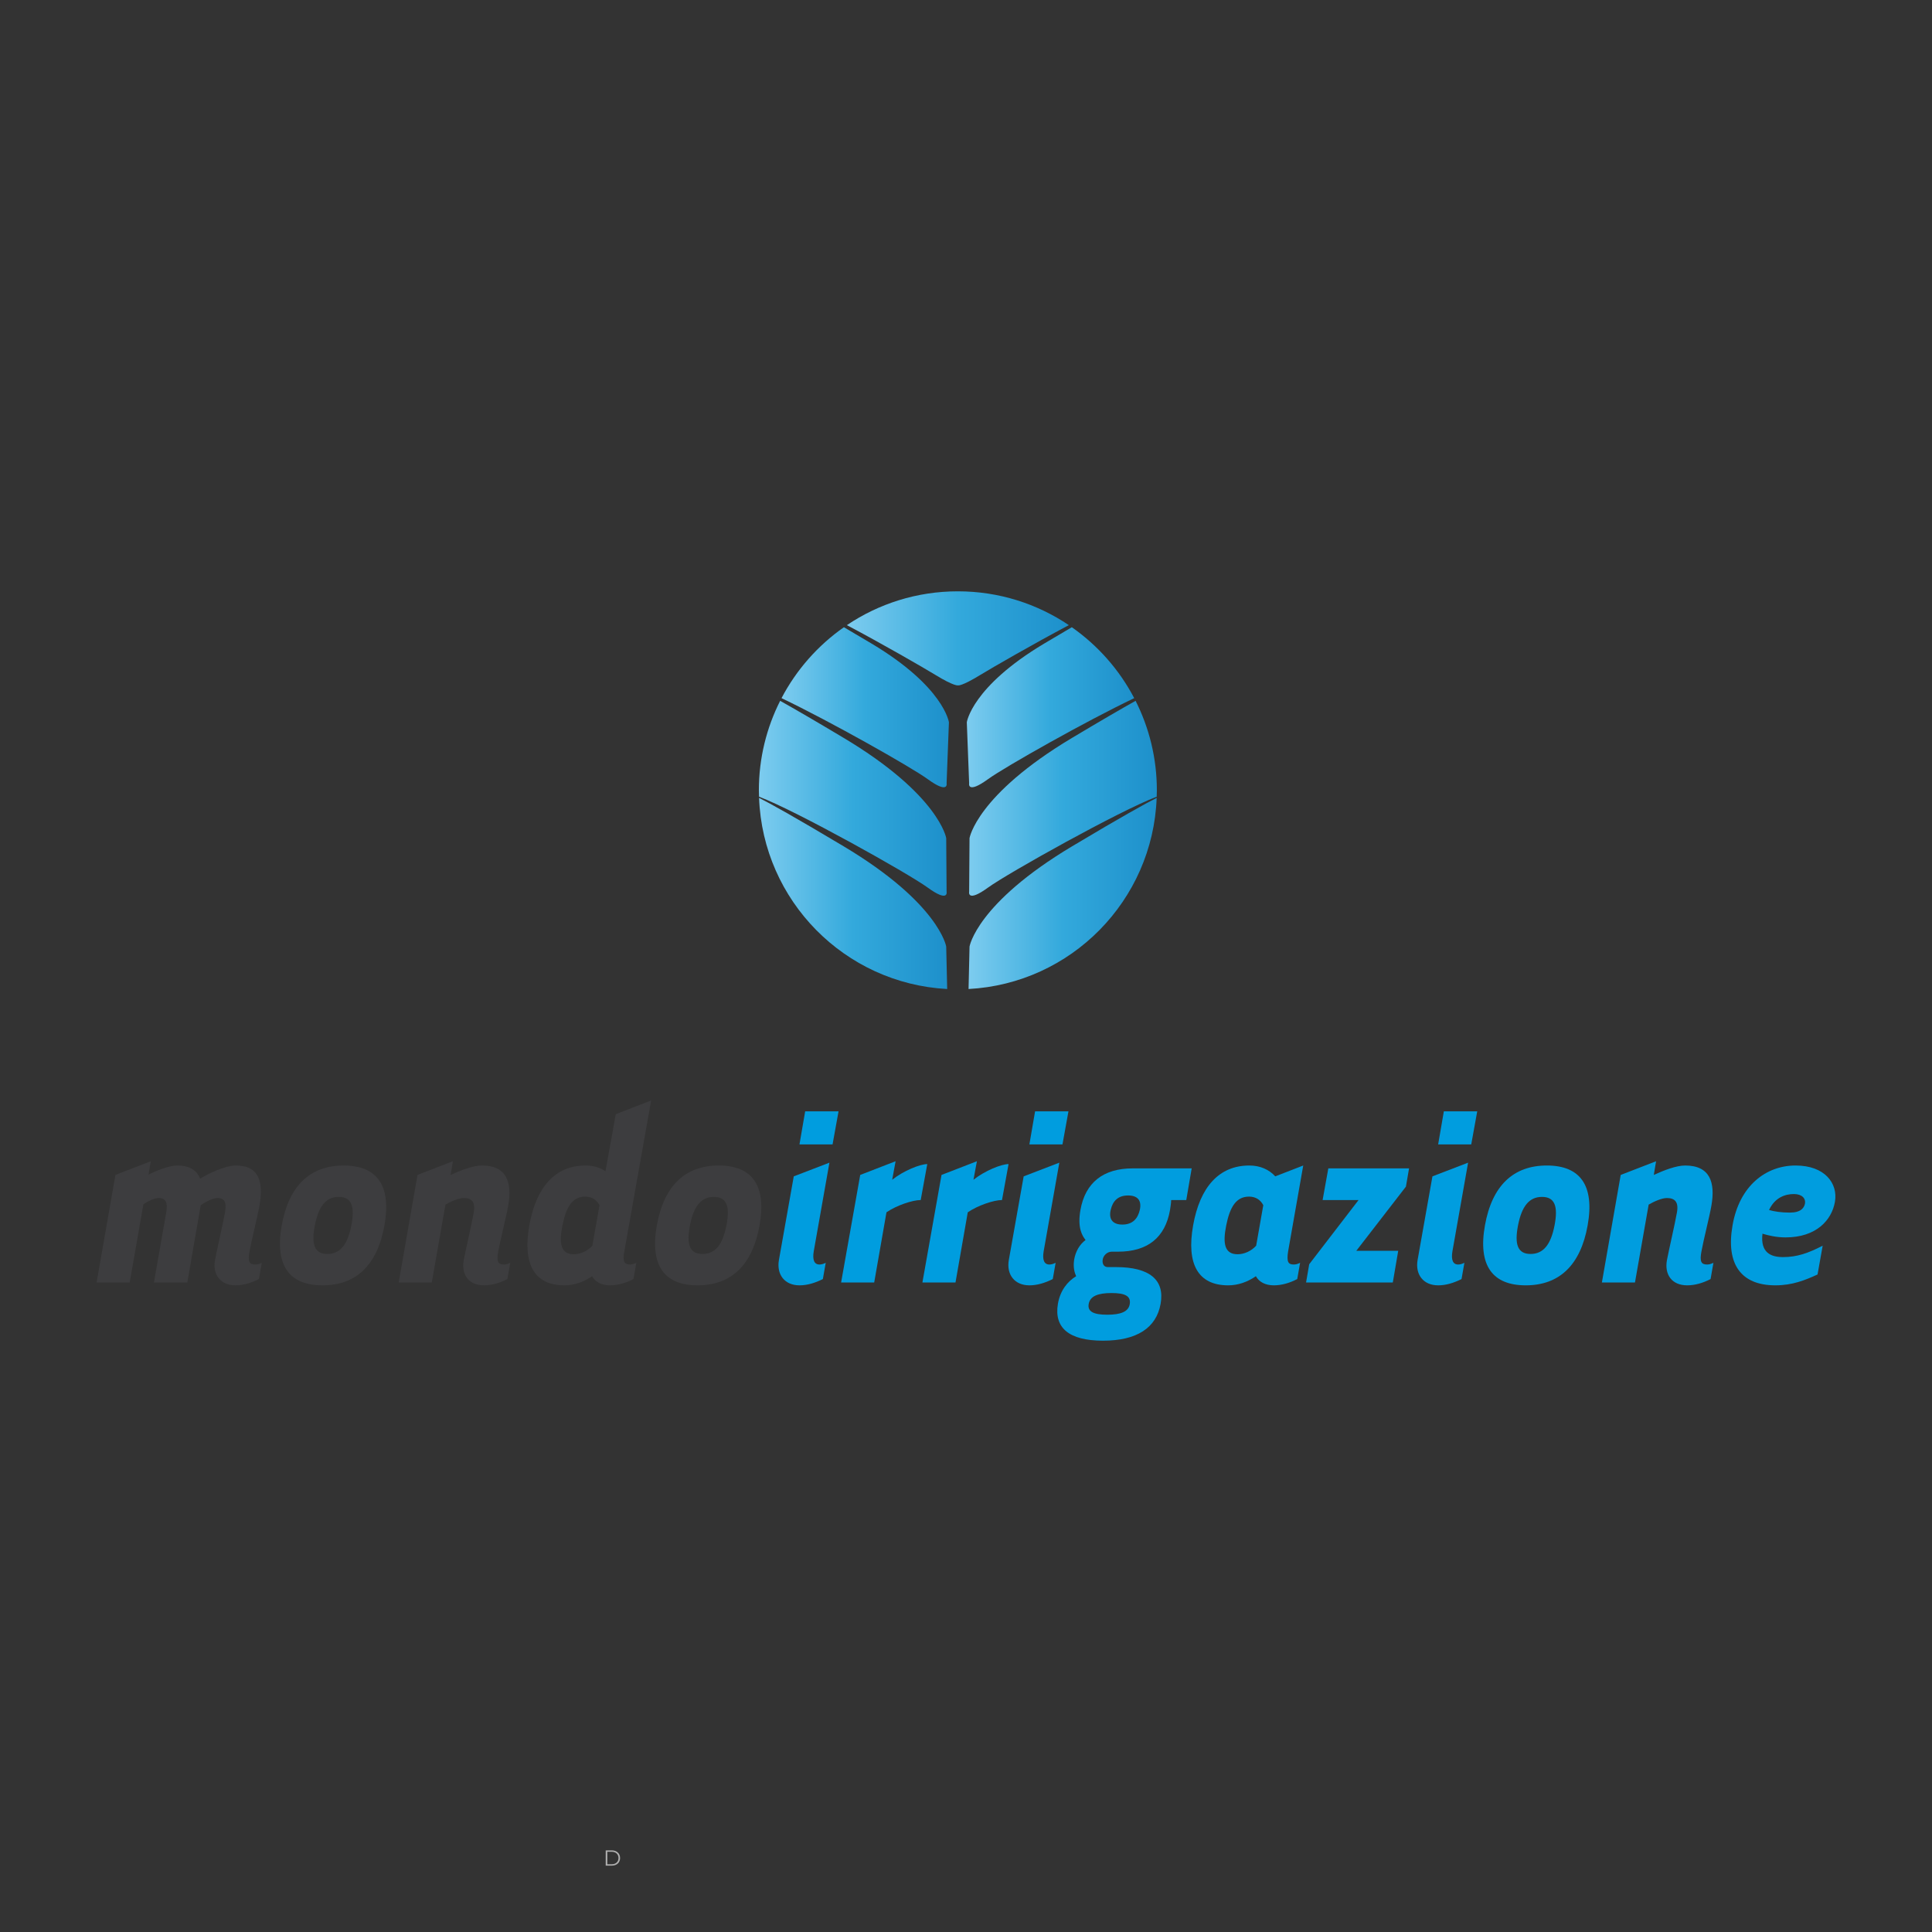 <?xml version="1.0" encoding="iso-8859-1"?>
<!-- Generator: Adobe Illustrator 24.3.0, SVG Export Plug-In . SVG Version: 6.00 Build 0)  -->
<svg version="1.1" id="Layer_1" xmlns="http://www.w3.org/2000/svg" xmlns:xlink="http://www.w3.org/1999/xlink" x="0px" y="0px"
	 viewBox="0 0 500 500" style="enable-background:new 0 0 500 500;" xml:space="preserve">
<rect x="0" y="0" width="500" height="500" fill="#333333" stroke="none"/>
<g id="watermark_1_">
	<g style="opacity:0.61;">
		<path style="fill:#FFFFFF;" d="M156.756,478.878h1.607c1.263,0,2.114,0.812,2.114,1.974c0,1.161-0.851,1.973-2.114,1.973h-1.607
			V478.878z M158.34,482.464c1.049,0,1.725-0.665,1.725-1.612c0-0.947-0.677-1.613-1.725-1.613h-1.167v3.225H158.34z"/>
	</g>
</g>
<g>
</g>
<g>
</g>
<g>
	<g>
		<linearGradient id="SVGID_1_" gradientUnits="userSpaceOnUse" x1="202.256" y1="183.034" x2="245.581" y2="183.034">
			<stop  offset="0" style="stop-color:#7DCCEF"/>
			<stop  offset="0.5" style="stop-color:#33A9DC"/>
			<stop  offset="1" style="stop-color:#1D90CB"/>
		</linearGradient>
		<path style="fill:url(#SVGID_1_);" d="M225.564,166.556c-2.792-1.668-5.147-3.057-7.161-4.231
			c-6.744,4.722-12.303,11.015-16.147,18.353c12.329,5.871,33.499,17.815,37.794,20.937c5.53,4.024,4.927,1.105,4.927,1.105
			l0.603-15.792C245.581,186.929,244.323,177.765,225.564,166.556z"/>
		<linearGradient id="SVGID_2_" gradientUnits="userSpaceOnUse" x1="250.661" y1="231.224" x2="299.346" y2="231.224">
			<stop  offset="0" style="stop-color:#7DCCEF"/>
			<stop  offset="0.5" style="stop-color:#33A9DC"/>
			<stop  offset="1" style="stop-color:#1D90CB"/>
		</linearGradient>
		<path style="fill:url(#SVGID_2_);" d="M277.468,219.017c-24.744,14.787-26.554,25.952-26.554,25.952l-0.252,10.987
			c26.508-1.404,47.689-22.852,48.684-49.465C296.476,207.939,290.393,211.294,277.468,219.017z"/>
		<linearGradient id="SVGID_3_" gradientUnits="userSpaceOnUse" x1="250.794" y1="206.589" x2="299.394" y2="206.589">
			<stop  offset="0" style="stop-color:#7DCCEF"/>
			<stop  offset="0.5" style="stop-color:#33A9DC"/>
			<stop  offset="1" style="stop-color:#1D90CB"/>
		</linearGradient>
		<path style="fill:url(#SVGID_3_);" d="M250.913,216.905l-0.1,13.88c0,0-0.604,2.919,4.929-1.105
			c5.099-3.707,33.985-19.851,43.613-23.495c0.016-0.549,0.039-1.097,0.039-1.652c0-8.334-1.991-16.196-5.504-23.161
			c-3.607,2.02-8.833,5.048-16.422,9.583C252.723,205.739,250.913,216.905,250.913,216.905z"/>
		<linearGradient id="SVGID_4_" gradientUnits="userSpaceOnUse" x1="196.395" y1="206.589" x2="244.997" y2="206.589">
			<stop  offset="0" style="stop-color:#7DCCEF"/>
			<stop  offset="0.5" style="stop-color:#33A9DC"/>
			<stop  offset="1" style="stop-color:#1D90CB"/>
		</linearGradient>
		<path style="fill:url(#SVGID_4_);" d="M244.978,230.785l-0.098-13.88c0,0-1.81-11.165-26.555-25.95
			c-7.589-4.535-12.815-7.561-16.422-9.583c-3.516,6.965-5.508,14.827-5.508,23.161c0,0.554,0.026,1.102,0.042,1.652
			c9.628,3.644,38.513,19.788,43.613,23.495C245.581,233.703,244.978,230.785,244.978,230.785z"/>
		<linearGradient id="SVGID_5_" gradientUnits="userSpaceOnUse" x1="250.209" y1="183.034" x2="293.534" y2="183.034">
			<stop  offset="0" style="stop-color:#7DCCEF"/>
			<stop  offset="0.5" style="stop-color:#33A9DC"/>
			<stop  offset="1" style="stop-color:#1D90CB"/>
		</linearGradient>
		<path style="fill:url(#SVGID_5_);" d="M250.209,186.929l0.604,15.792c0,0-0.604,2.919,4.929-1.105
			c4.295-3.122,25.465-15.068,37.792-20.937c-3.843-7.338-9.402-13.631-16.147-18.353c-2.015,1.173-4.367,2.563-7.161,4.231
			C251.469,177.765,250.209,186.929,250.209,186.929z"/>
		<linearGradient id="SVGID_6_" gradientUnits="userSpaceOnUse" x1="196.445" y1="231.224" x2="245.131" y2="231.224">
			<stop  offset="0" style="stop-color:#7DCCEF"/>
			<stop  offset="0.5" style="stop-color:#33A9DC"/>
			<stop  offset="1" style="stop-color:#1D90CB"/>
		</linearGradient>
		<path style="fill:url(#SVGID_6_);" d="M244.879,244.968c0,0-1.81-11.165-26.555-25.952c-12.925-7.721-19.008-11.078-21.879-12.526
			c0.997,26.613,22.177,48.06,48.686,49.465L244.879,244.968z"/>
		<linearGradient id="SVGID_7_" gradientUnits="userSpaceOnUse" x1="219.172" y1="165.208" x2="276.621" y2="165.208">
			<stop  offset="0" style="stop-color:#7DCCEF"/>
			<stop  offset="0.5" style="stop-color:#33A9DC"/>
			<stop  offset="1" style="stop-color:#1D90CB"/>
		</linearGradient>
		<path style="fill:url(#SVGID_7_);" d="M242.033,174.638c4.958,3.04,5.913,2.738,5.913,2.738s0.855,0.302,5.813-2.738
			c2.786-1.708,13.833-8.087,22.862-12.852c-8.206-5.525-18.088-8.752-28.725-8.752c-10.637,0-20.519,3.227-28.725,8.752
			C228.199,166.551,239.249,172.929,242.033,174.638z"/>
	</g>
	<g>
		<path style="fill:#3D3D3F;" d="M61.029,301.634c6.128,0,7.162,4.357,6.128,10.336c-0.443,2.658-2.067,9.008-2.584,11.887
			c-0.517,2.805,0,3.397,1.551,3.397c0.515,0,1.033-0.149,1.624-0.443l-0.739,4.208c-2.067,1.033-4.061,1.624-6.055,1.624
			c-3.838,0-5.979-2.733-5.315-6.498c0.517-2.805,2.067-9.451,2.584-12.329c0.443-2.584,0-3.767-1.994-3.767
			c-1.107,0-3.027,0.96-4.281,1.847l-3.471,20.008H39.84l3.174-18.088c0.443-2.584-0.073-3.767-1.993-3.767
			c-0.96,0-2.805,0.813-3.914,1.626l-3.544,20.229H25l4.872-27.834l9.155-3.544l-0.59,3.47c1.846-0.96,5.315-2.363,7.382-2.363
			c3.618,0,5.242,1.551,5.981,3.397C53.573,303.923,58.15,301.634,61.029,301.634z"/>
		<path style="fill:#3D3D3F;" d="M83.469,332.644c-8.638,0-12.403-5.168-10.557-15.506c1.845-10.336,7.384-15.504,16.021-15.504
			c8.639,0,12.405,5.168,10.558,15.504C97.645,327.476,92.109,332.644,83.469,332.644z M81.477,317.138
			c-0.96,4.948-0.074,7.384,3.248,7.384c3.323,0,5.242-2.435,6.202-7.384c0.96-4.947,0.073-7.382-3.25-7.382
			C84.357,309.756,82.437,312.192,81.477,317.138z"/>
		<path style="fill:#3D3D3F;" d="M111.743,331.906h-8.563l4.872-27.834l9.155-3.544l-0.59,3.544c2.584-1.181,5.758-2.437,8.12-2.437
			c6.424,0,7.826,4.357,6.794,10.336c-0.444,2.658-2.069,9.008-2.584,11.887c-0.517,2.731,0,3.397,1.475,3.397
			c0.517,0,1.034-0.149,1.624-0.443l-0.737,4.208c-1.994,1.033-4.061,1.624-6.055,1.624c-3.987,0-5.906-2.805-5.242-6.498
			c0.517-2.731,2.069-9.376,2.584-12.329c0.517-2.807-0.59-3.767-2.584-3.767c-1.328,0-3.323,0.887-4.725,1.699L111.743,331.906z"/>
		<path style="fill:#3D3D3F;" d="M159.361,288.344l9.156-3.544l-6.941,39.058c-0.517,2.731,0.074,3.397,1.477,3.397
			c0.515,0,1.033-0.149,1.624-0.443l-0.739,4.208c-1.994,1.033-4.061,1.624-6.054,1.624c-2.216,0-3.84-0.885-4.653-2.363
			c-2.141,1.477-4.577,2.363-7.161,2.363c-7.826,0-10.855-5.538-9.082-15.506c1.773-9.966,6.719-15.504,14.544-15.504
			c1.994,0,3.767,0.517,5.17,1.477L159.361,288.344z M155.153,311.898c-0.739-1.403-1.993-2.216-3.691-2.216
			c-3.323,0-4.947,2.658-5.906,7.456c-0.96,4.8-0.37,7.458,2.952,7.458c1.698,0,3.544-0.813,4.8-2.215L155.153,311.898z"/>
		<path style="fill:#3D3D3F;" d="M180.547,332.644c-8.638,0-12.403-5.168-10.557-15.506c1.846-10.336,7.384-15.504,16.021-15.504
			c8.639,0,12.405,5.168,10.557,15.504C194.723,327.476,189.186,332.644,180.547,332.644z M178.554,317.138
			c-0.96,4.948-0.074,7.384,3.248,7.384c3.323,0,5.242-2.435,6.202-7.384c0.96-4.947,0.073-7.382-3.25-7.382
			C181.434,309.756,179.514,312.192,178.554,317.138z"/>
		<path style="fill:#009DDF;" d="M205.426,304.44l9.229-3.544l-4.061,22.962c-0.37,2.215,0.147,3.397,1.477,3.397
			c0.515,0,1.033-0.149,1.624-0.443l-0.738,4.208c-2.067,1.033-4.061,1.624-6.055,1.624c-3.838,0-5.979-2.805-5.315-6.571
			L205.426,304.44z M217.017,287.607l-1.551,8.563h-8.565l1.477-8.563H217.017z"/>
		<path style="fill:#009DDF;" d="M239.976,301.266l-1.699,9.302c-2.14,0-6.275,1.403-8.859,3.176l-3.175,18.162h-8.563l4.947-27.834
			l9.155-3.544l-0.885,4.798C233.848,302.963,238.131,301.266,239.976,301.266z"/>
		<path style="fill:#009DDF;" d="M261.015,301.266l-1.698,9.302c-2.141,0-6.275,1.403-8.859,3.176l-3.176,18.162h-8.563
			l4.947-27.834l9.155-3.544l-0.886,4.798C254.887,302.963,259.17,301.266,261.015,301.266z"/>
		<path style="fill:#009DDF;" d="M264.926,304.44l9.229-3.544l-4.061,22.962c-0.37,2.215,0.147,3.397,1.477,3.397
			c0.515,0,1.033-0.149,1.624-0.443l-0.739,4.208c-2.067,1.033-4.061,1.624-6.054,1.624c-3.84,0-5.981-2.805-5.317-6.571
			L264.926,304.44z M276.518,287.607l-1.551,8.563h-8.563l1.475-8.563H276.518z"/>
		<path style="fill:#009DDF;" d="M307.007,310.568h-3.912c0,0.813-0.221,1.994-0.296,2.584c-1.254,7.162-5.832,10.781-13.437,10.781
			c-0.517,0-1.034,0-1.624,0c-1.256,0-2.216,1.033-2.363,2.067c-0.147,0.96,0.221,1.92,1.328,1.92c0.666,0,1.477,0,2.069,0
			c8.785,0,12.699,3.323,11.59,9.525c-1.107,6.201-6.128,9.523-14.913,9.523c-8.786,0-12.7-3.323-11.666-9.523
			c0.59-3.471,2.51-5.834,4.725-7.162c-0.443-0.96-0.813-2.363-0.517-4.282c0.37-2.216,1.477-3.987,2.954-5.094
			c-0.887-1.109-2.141-3.176-1.33-7.754c1.256-7.16,5.981-10.779,13.511-10.779c1.181,0,15.283,0,15.283,0L307.007,310.568z
			 M287.663,334.637c-3.544,0-5.536,0.813-5.907,2.807c-0.368,1.993,1.256,2.805,4.8,2.805c3.544,0,5.538-0.813,5.832-2.805
			C292.684,335.449,291.207,334.637,287.663,334.637z M287.442,313.152c-0.517,2.216,0.37,3.765,3.027,3.765
			c2.658,0,3.988-1.55,4.504-3.765c0.517-2.288-0.369-3.765-3.027-3.765C289.287,309.386,287.959,310.863,287.442,313.152z"/>
		<path style="fill:#009DDF;" d="M337.275,301.634l-3.912,22.224c-0.443,2.805,0.074,3.397,1.477,3.397
			c0.515,0,1.033-0.149,1.624-0.443l-0.739,4.208c-1.994,1.033-4.061,1.624-6.054,1.624c-2.216,0-3.84-0.885-4.652-2.363
			c-2.141,1.477-4.577,2.363-7.161,2.363c-7.826,0-10.855-5.538-9.082-15.506c1.773-9.966,6.719-15.504,14.544-15.504
			c2.807,0,5.095,1.034,6.72,2.805L337.275,301.634z M326.939,311.898c-0.738-1.403-1.993-2.216-3.691-2.216
			c-3.323,0-4.947,2.658-5.907,7.456c-0.96,4.8-0.37,7.458,2.953,7.458c1.699,0,3.544-0.813,4.8-2.215L326.939,311.898z"/>
		<path style="fill:#009DDF;" d="M363.852,307.098l-12.847,16.613h10.853l-1.403,8.195h-22.445l0.813-4.725l12.771-16.613h-9.302
			l1.477-8.195h20.894L363.852,307.098z"/>
		<path style="fill:#009DDF;" d="M370.715,304.44l9.229-3.544l-4.061,22.962c-0.37,2.215,0.147,3.397,1.477,3.397
			c0.515,0,1.033-0.149,1.624-0.443l-0.739,4.208c-2.067,1.033-4.061,1.624-6.055,1.624c-3.838,0-5.979-2.805-5.315-6.571
			L370.715,304.44z M382.307,287.607l-1.551,8.563h-8.565l1.477-8.563H382.307z"/>
		<path style="fill:#009DDF;" d="M394.856,332.644c-8.638,0-12.403-5.168-10.557-15.506c1.845-10.336,7.384-15.504,16.021-15.504
			c8.639,0,12.405,5.168,10.559,15.504C409.031,327.476,403.495,332.644,394.856,332.644z M392.863,317.138
			c-0.96,4.948-0.074,7.384,3.248,7.384s5.242-2.435,6.202-7.384c0.96-4.947,0.073-7.382-3.248-7.382
			C395.743,309.756,393.823,312.192,392.863,317.138z"/>
		<path style="fill:#009DDF;" d="M423.13,331.906h-8.563l4.872-27.834l9.155-3.544l-0.59,3.544c2.584-1.181,5.758-2.437,8.12-2.437
			c6.424,0,7.826,4.357,6.794,10.336c-0.443,2.658-2.069,9.008-2.584,11.887c-0.517,2.731,0,3.397,1.475,3.397
			c0.517,0,1.034-0.149,1.624-0.443l-0.737,4.208c-1.994,1.033-4.061,1.624-6.055,1.624c-3.987,0-5.907-2.805-5.242-6.498
			c0.517-2.731,2.069-9.376,2.584-12.329c0.517-2.807-0.59-3.767-2.584-3.767c-1.328,0-3.323,0.887-4.725,1.699L423.13,331.906z"/>
		<path style="fill:#009DDF;" d="M461.445,325.335c3.617,0,6.571-1.034,10.262-2.954l-1.328,7.458
			c-3.248,1.475-6.498,2.805-10.927,2.805c-8.786,0-12.846-5.389-11.075-15.506c1.771-10.262,8.638-15.504,16.317-15.504
			c7.605,0,11,4.651,10.189,9.376c-0.813,4.725-4.8,9.229-12.773,9.229c-2.437,0-4.504-0.515-5.981-0.96
			C455.539,324.226,458.344,325.335,461.445,325.335z M463.217,313.818c2.805,0,3.693-1.181,3.914-2.363
			c0.221-1.256-0.739-2.437-2.88-2.437c-2.141,0-4.874,0.811-6.424,4.134C459.156,313.522,460.928,313.818,463.217,313.818z"/>
	</g>
</g>
</svg>

